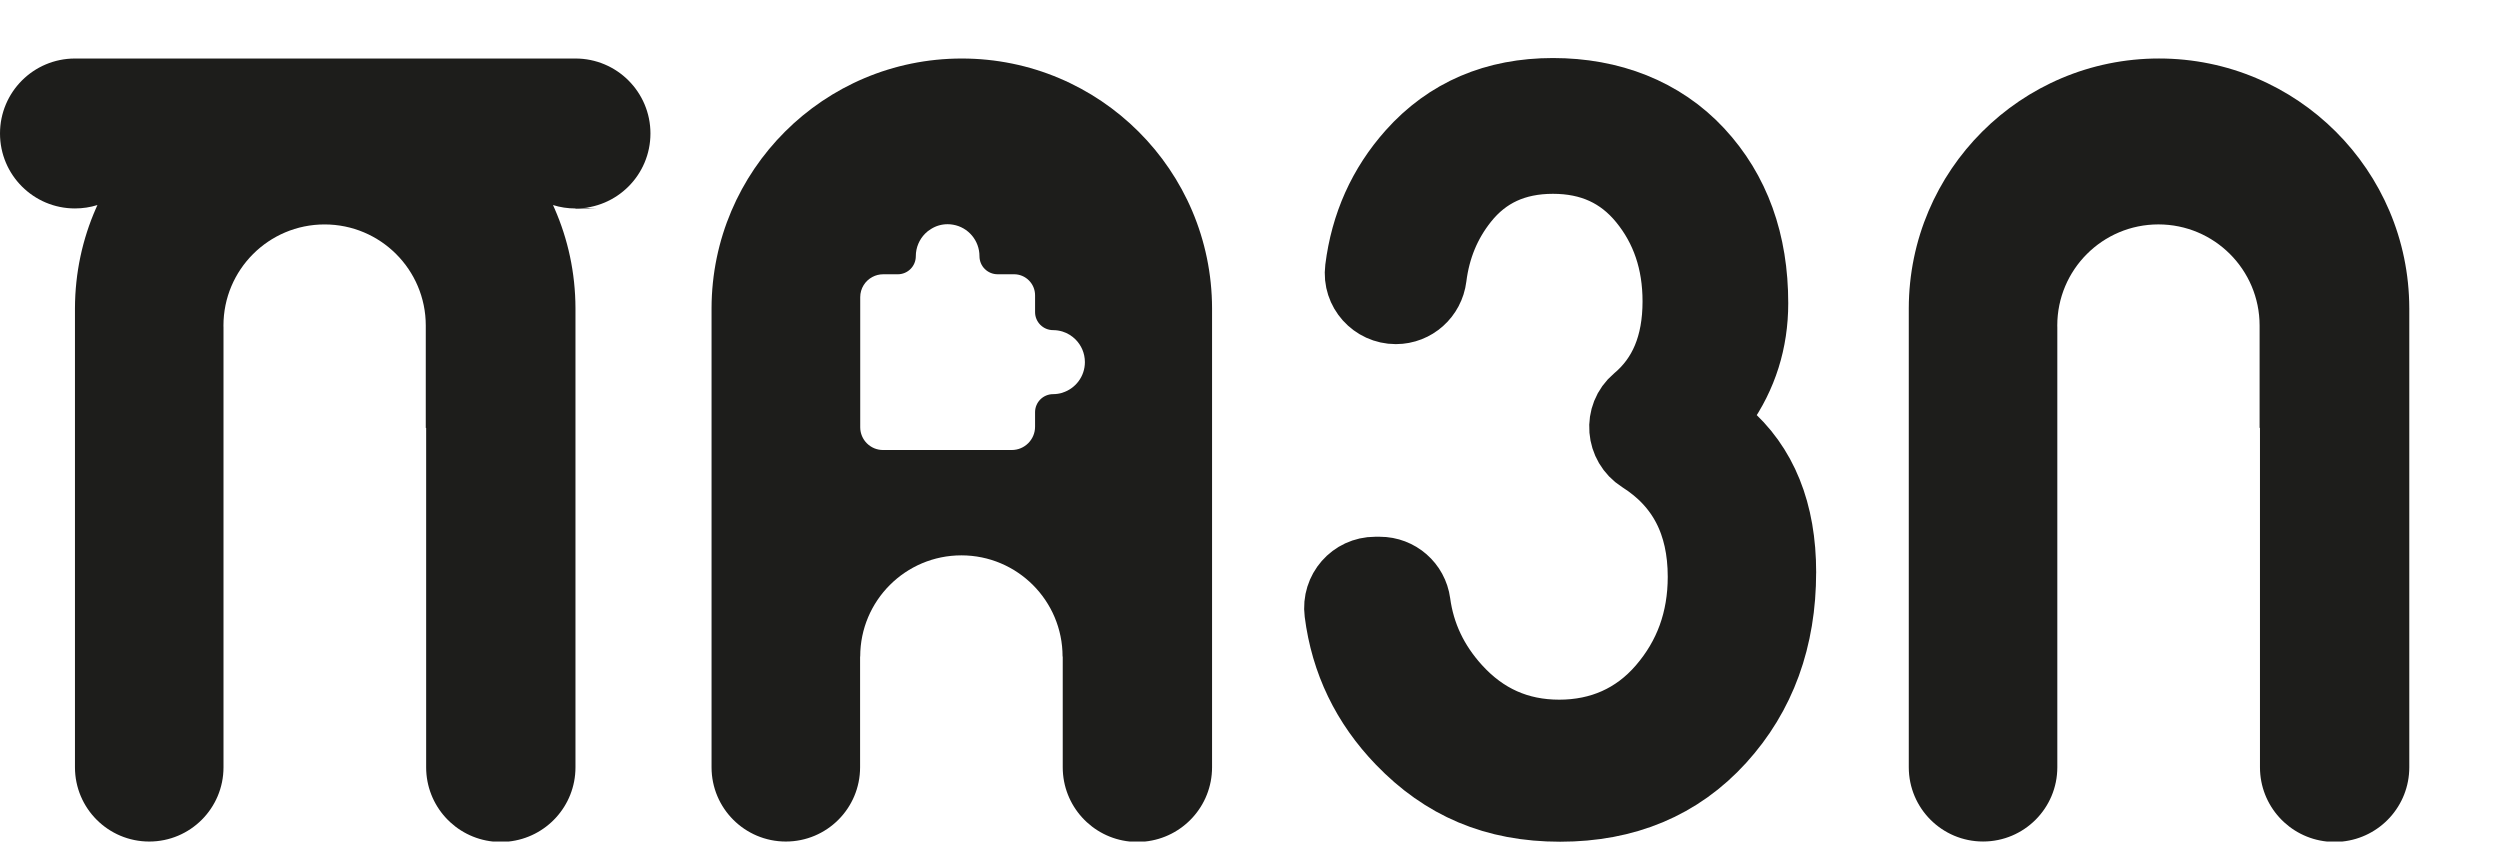 <?xml version="1.0" encoding="UTF-8"?>
<svg id="_Слой_1" data-name="Слой 1" xmlns="http://www.w3.org/2000/svg" viewBox="0 0 1083.41 364.77">
  <defs>
    <style>
      .cls-1 {
        stroke: #1d1d1b;
        stroke-linecap: round;
        stroke-linejoin: round;
        stroke-width: 37px;
      }

      .cls-1, .cls-2 {
        fill: #1d1d1b;
      }
    </style>
  </defs>
  <path class="cls-2" d="m1044.1,133.6v198.91c0,16.75-12.72,30.51-29.05,32.18h-6.63c-16.31-1.67-29.03-15.43-29.03-32.18v-147.08h-.16v-44.35c0-24.21-19.64-43.83-43.85-43.83s-43.83,19.62-43.83,43.83c0,.26,0,.51.02.75v190.67c0,17.77-14.4,32.18-32.18,32.18s-32.19-14.4-32.19-32.18v-198.91c.11-59.79,48.63-108.24,108.44-108.24s108.35,48.45,108.46,108.24Z"/>
  <path class="cls-2" d="m416.8,25.36c-59.81,0-108.33,48.45-108.44,108.24v198.91c0,17.77,14.4,32.18,32.19,32.18s32.18-14.4,32.18-32.18v-47.99h.05c0-24.21,19.64-43.85,43.85-43.85s43.85,19.64,43.85,43.85h.07v47.99c0,16.75,12.72,30.51,29.03,32.18h6.63c16.33-1.67,29.05-15.43,29.05-32.18v-198.91c-.11-59.79-48.63-108.24-108.46-108.24Zm43.6,144.85c-1.28.38-2.64.6-4.04.6-2.14,0-4.1.88-5.51,2.29-1.41,1.41-2.29,3.37-2.29,5.51v6.31c0,5.58-4.52,10.1-10.1,10.1h-55.8c-5.44,0-9.87-4.41-9.87-9.87v-56.35c0-3.83,2.16-7.14,5.31-8.79,1.37-.73,2.96-1.15,4.63-1.15h6.33c4.32,0,7.82-3.5,7.82-7.82,0-3.84,1.56-7.3,4.04-9.81.77-.77,1.61-1.45,2.54-2,.02-.04.04-.04.05-.02,2.09-1.32,4.54-2.05,7.16-2.05.82,0,1.61.07,2.4.22,6.48,1.12,11.4,6.81,11.4,13.65,0,2.16.88,4.12,2.29,5.53,1.43,1.41,3.39,2.29,5.55,2.29h7.14c5.03,0,9.11,4.08,9.11,9.11v7.3c0,4.3,3.5,7.8,7.8,7.8,1.41,0,2.76.22,4.04.6,2.2.68,4.14,1.89,5.71,3.46,2.49,2.51,4.04,5.97,4.04,9.81,0,6.24-4.12,11.51-9.76,13.25Z"/>
  <path class="cls-2" d="m513.6,195.03c-1.1.11-2.2.16-3.31.16s-2.21-.05-3.31-.16h6.63Z"/>
  <path class="cls-1" d="m768.55,247.99c0,28.08-8.52,51.48-25.55,70.2-17.03,18.72-39.33,28.08-66.89,28.08s-48.69-9.23-66.49-27.69c-14.61-15.14-23.23-32.99-25.85-53.56-.94-7.37,4.75-13.91,12.18-13.91h2.02c6.14,0,11.33,4.53,12.15,10.62,1.97,14.59,8.1,27.56,18.41,38.92,12.74,14.04,28.47,21.06,47.19,21.06s34.97-7.08,47.19-21.25c12.22-14.17,18.33-31,18.33-50.5,0-24.36-9.43-42.51-28.29-54.45-6.92-4.38-7.78-14.33-1.5-19.59,12.58-10.53,18.87-25.63,18.87-45.3,0-17.94-5.2-33.28-15.6-46.02-10.4-12.74-24.31-19.11-41.73-19.11s-31.2,6.37-41.34,19.11c-8.03,10.09-12.88,21.81-14.55,35.16-.77,6.18-5.96,10.87-12.19,10.87h0c-7.33,0-13.12-6.39-12.21-13.67,2.32-18.55,9.52-34.6,21.6-48.15,14.95-16.77,34.52-25.16,58.7-25.16s45.43,8.19,60.65,24.57c15.21,16.38,22.81,37.44,22.81,63.18,0,15.77-4.47,29.96-13.4,42.58-3.63,5.13-2.59,12.2,2.2,16.28,15.53,13.23,23.3,32.48,23.3,57.76Z"/>
  <path class="cls-2" d="m281.88,57.85c0,17.94-14.55,32.49-32.49,32.49-3.4,0-6.66-.51-9.74-1.48.24.49.46.99.66,1.48,5.82,13.25,9.04,27.87,9.08,43.27v198.91c0,16.75-12.72,30.51-29.05,32.18h-6.63c-16.31-1.67-29.03-15.43-29.03-32.18v-147.08h-.16v-44.35c0-24.21-19.64-43.83-43.85-43.83s-43.83,19.62-43.83,43.83c0,.26,0,.51.02.75v190.67c0,17.77-14.4,32.18-32.18,32.18s-32.19-14.4-32.19-32.18v-198.91c.04-15.39,3.26-30.02,9.08-43.27.2-.49.42-.99.66-1.48-3.07.97-6.35,1.48-9.74,1.48C14.53,90.34,0,75.79,0,57.85S14.53,25.36,32.49,25.36h216.9c17.94,0,32.49,14.55,32.49,32.49Z"/>
  <path class="cls-2" d="m41.64,90.34c3.39,0,6.66-.51,9.74-1.48-.24.49-.46.99-.66,1.48h-9.08Z"/>
  <path class="cls-2" d="m258.54,90.34h-9.08c-.2-.49-.42-.99-.66-1.48,3.07.97,6.33,1.48,9.74,1.48Z"/>
</svg>